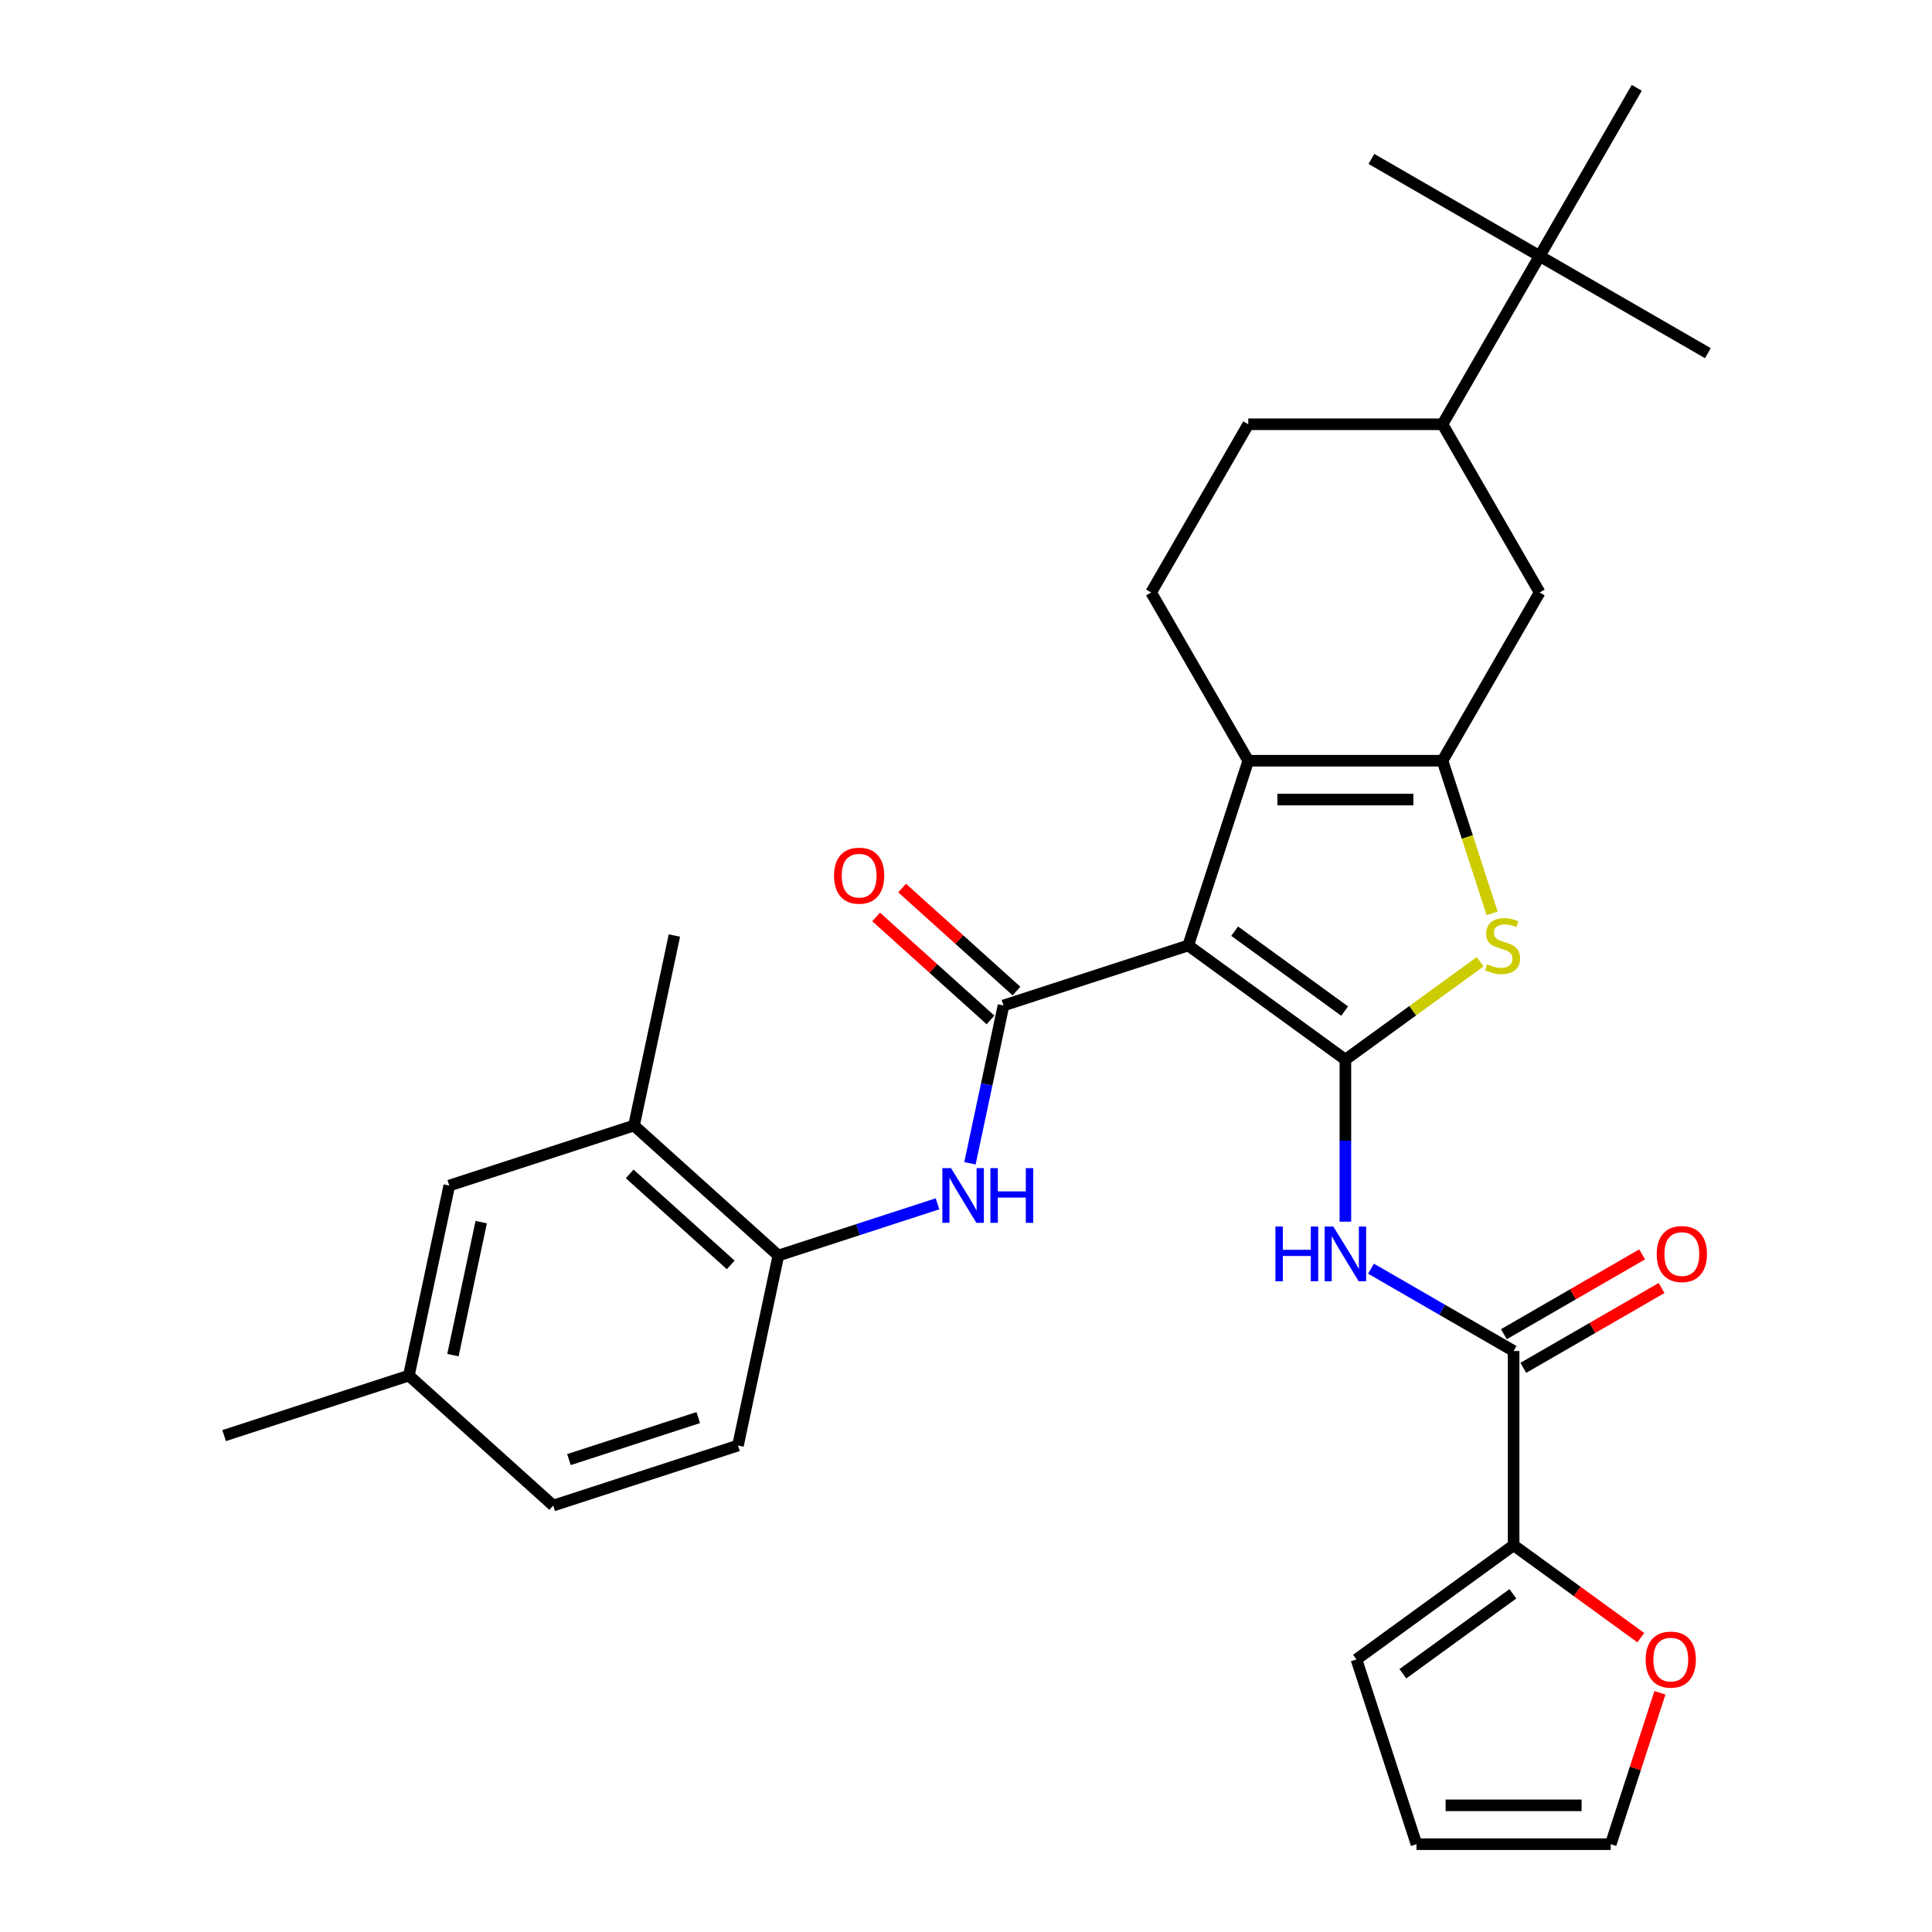<?xml version='1.0' encoding='iso-8859-1'?>
<svg version='1.1' baseProfile='full'
              xmlns='http://www.w3.org/2000/svg'
                      xmlns:rdkit='http://www.rdkit.org/xml'
                      xmlns:xlink='http://www.w3.org/1999/xlink'
                  xml:space='preserve'
width='1000px' height='1000px' viewBox='0 0 1000 1000'>
<!-- END OF HEADER -->
<rect style='opacity:1.0;fill:#FFFFFF;stroke:none' width='1000' height='1000' x='0' y='0'> </rect>
<path class='bond-0' d='M 615.029,489.369 L 696.37,548.467' style='fill:none;fill-rule:evenodd;stroke:#000000;stroke-width:6px;stroke-linecap:butt;stroke-linejoin:miter;stroke-opacity:1' />
<path class='bond-0' d='M 639.05,481.966 L 695.989,523.334' style='fill:none;fill-rule:evenodd;stroke:#000000;stroke-width:6px;stroke-linecap:butt;stroke-linejoin:miter;stroke-opacity:1' />
<path class='bond-2' d='M 615.029,489.369 L 646.099,393.747' style='fill:none;fill-rule:evenodd;stroke:#000000;stroke-width:6px;stroke-linecap:butt;stroke-linejoin:miter;stroke-opacity:1' />
<path class='bond-3' d='M 615.029,489.369 L 519.407,520.439' style='fill:none;fill-rule:evenodd;stroke:#000000;stroke-width:6px;stroke-linecap:butt;stroke-linejoin:miter;stroke-opacity:1' />
<path class='bond-4' d='M 696.37,548.467 L 731.244,523.13' style='fill:none;fill-rule:evenodd;stroke:#000000;stroke-width:6px;stroke-linecap:butt;stroke-linejoin:miter;stroke-opacity:1' />
<path class='bond-4' d='M 731.244,523.13 L 766.118,497.792' style='fill:none;fill-rule:evenodd;stroke:#CCCC00;stroke-width:6px;stroke-linecap:butt;stroke-linejoin:miter;stroke-opacity:1' />
<path class='bond-5' d='M 696.37,548.467 L 696.37,590.402' style='fill:none;fill-rule:evenodd;stroke:#000000;stroke-width:6px;stroke-linecap:butt;stroke-linejoin:miter;stroke-opacity:1' />
<path class='bond-5' d='M 696.37,590.402 L 696.37,632.337' style='fill:none;fill-rule:evenodd;stroke:#0000FF;stroke-width:6px;stroke-linecap:butt;stroke-linejoin:miter;stroke-opacity:1' />
<path class='bond-1' d='M 746.642,393.747 L 646.099,393.747' style='fill:none;fill-rule:evenodd;stroke:#000000;stroke-width:6px;stroke-linecap:butt;stroke-linejoin:miter;stroke-opacity:1' />
<path class='bond-1' d='M 731.561,413.855 L 661.18,413.855' style='fill:none;fill-rule:evenodd;stroke:#000000;stroke-width:6px;stroke-linecap:butt;stroke-linejoin:miter;stroke-opacity:1' />
<path class='bond-9' d='M 746.642,393.747 L 796.914,306.674' style='fill:none;fill-rule:evenodd;stroke:#000000;stroke-width:6px;stroke-linecap:butt;stroke-linejoin:miter;stroke-opacity:1' />
<path class='bond-31' d='M 746.642,393.747 L 759.475,433.241' style='fill:none;fill-rule:evenodd;stroke:#000000;stroke-width:6px;stroke-linecap:butt;stroke-linejoin:miter;stroke-opacity:1' />
<path class='bond-31' d='M 759.475,433.241 L 772.307,472.736' style='fill:none;fill-rule:evenodd;stroke:#CCCC00;stroke-width:6px;stroke-linecap:butt;stroke-linejoin:miter;stroke-opacity:1' />
<path class='bond-11' d='M 646.099,393.747 L 595.827,306.674' style='fill:none;fill-rule:evenodd;stroke:#000000;stroke-width:6px;stroke-linecap:butt;stroke-linejoin:miter;stroke-opacity:1' />
<path class='bond-7' d='M 519.407,520.439 L 510.727,561.275' style='fill:none;fill-rule:evenodd;stroke:#000000;stroke-width:6px;stroke-linecap:butt;stroke-linejoin:miter;stroke-opacity:1' />
<path class='bond-7' d='M 510.727,561.275 L 502.047,602.111' style='fill:none;fill-rule:evenodd;stroke:#0000FF;stroke-width:6px;stroke-linecap:butt;stroke-linejoin:miter;stroke-opacity:1' />
<path class='bond-15' d='M 526.134,512.967 L 496.532,486.313' style='fill:none;fill-rule:evenodd;stroke:#000000;stroke-width:6px;stroke-linecap:butt;stroke-linejoin:miter;stroke-opacity:1' />
<path class='bond-15' d='M 496.532,486.313 L 466.93,459.659' style='fill:none;fill-rule:evenodd;stroke:#FF0000;stroke-width:6px;stroke-linecap:butt;stroke-linejoin:miter;stroke-opacity:1' />
<path class='bond-15' d='M 512.679,527.911 L 483.077,501.256' style='fill:none;fill-rule:evenodd;stroke:#000000;stroke-width:6px;stroke-linecap:butt;stroke-linejoin:miter;stroke-opacity:1' />
<path class='bond-15' d='M 483.077,501.256 L 453.474,474.602' style='fill:none;fill-rule:evenodd;stroke:#FF0000;stroke-width:6px;stroke-linecap:butt;stroke-linejoin:miter;stroke-opacity:1' />
<path class='bond-6' d='M 709.624,656.662 L 746.534,677.972' style='fill:none;fill-rule:evenodd;stroke:#0000FF;stroke-width:6px;stroke-linecap:butt;stroke-linejoin:miter;stroke-opacity:1' />
<path class='bond-6' d='M 746.534,677.972 L 783.443,699.282' style='fill:none;fill-rule:evenodd;stroke:#000000;stroke-width:6px;stroke-linecap:butt;stroke-linejoin:miter;stroke-opacity:1' />
<path class='bond-8' d='M 783.443,699.282 L 783.443,799.825' style='fill:none;fill-rule:evenodd;stroke:#000000;stroke-width:6px;stroke-linecap:butt;stroke-linejoin:miter;stroke-opacity:1' />
<path class='bond-17' d='M 788.471,707.989 L 824.25,687.332' style='fill:none;fill-rule:evenodd;stroke:#000000;stroke-width:6px;stroke-linecap:butt;stroke-linejoin:miter;stroke-opacity:1' />
<path class='bond-17' d='M 824.25,687.332 L 860.03,666.674' style='fill:none;fill-rule:evenodd;stroke:#FF0000;stroke-width:6px;stroke-linecap:butt;stroke-linejoin:miter;stroke-opacity:1' />
<path class='bond-17' d='M 778.416,690.575 L 814.196,669.917' style='fill:none;fill-rule:evenodd;stroke:#000000;stroke-width:6px;stroke-linecap:butt;stroke-linejoin:miter;stroke-opacity:1' />
<path class='bond-17' d='M 814.196,669.917 L 849.976,649.26' style='fill:none;fill-rule:evenodd;stroke:#FF0000;stroke-width:6px;stroke-linecap:butt;stroke-linejoin:miter;stroke-opacity:1' />
<path class='bond-10' d='M 485.249,623.091 L 444.065,636.473' style='fill:none;fill-rule:evenodd;stroke:#0000FF;stroke-width:6px;stroke-linecap:butt;stroke-linejoin:miter;stroke-opacity:1' />
<path class='bond-10' d='M 444.065,636.473 L 402.88,649.854' style='fill:none;fill-rule:evenodd;stroke:#000000;stroke-width:6px;stroke-linecap:butt;stroke-linejoin:miter;stroke-opacity:1' />
<path class='bond-14' d='M 783.443,799.825 L 816.357,823.739' style='fill:none;fill-rule:evenodd;stroke:#000000;stroke-width:6px;stroke-linecap:butt;stroke-linejoin:miter;stroke-opacity:1' />
<path class='bond-14' d='M 816.357,823.739 L 849.271,847.652' style='fill:none;fill-rule:evenodd;stroke:#FF0000;stroke-width:6px;stroke-linecap:butt;stroke-linejoin:miter;stroke-opacity:1' />
<path class='bond-18' d='M 783.443,799.825 L 702.102,858.923' style='fill:none;fill-rule:evenodd;stroke:#000000;stroke-width:6px;stroke-linecap:butt;stroke-linejoin:miter;stroke-opacity:1' />
<path class='bond-18' d='M 783.062,824.958 L 726.123,866.327' style='fill:none;fill-rule:evenodd;stroke:#000000;stroke-width:6px;stroke-linecap:butt;stroke-linejoin:miter;stroke-opacity:1' />
<path class='bond-32' d='M 796.914,306.674 L 746.642,219.601' style='fill:none;fill-rule:evenodd;stroke:#000000;stroke-width:6px;stroke-linecap:butt;stroke-linejoin:miter;stroke-opacity:1' />
<path class='bond-13' d='M 402.88,649.854 L 328.162,582.578' style='fill:none;fill-rule:evenodd;stroke:#000000;stroke-width:6px;stroke-linecap:butt;stroke-linejoin:miter;stroke-opacity:1' />
<path class='bond-13' d='M 378.217,654.707 L 325.915,607.613' style='fill:none;fill-rule:evenodd;stroke:#000000;stroke-width:6px;stroke-linecap:butt;stroke-linejoin:miter;stroke-opacity:1' />
<path class='bond-23' d='M 402.88,649.854 L 381.976,748.201' style='fill:none;fill-rule:evenodd;stroke:#000000;stroke-width:6px;stroke-linecap:butt;stroke-linejoin:miter;stroke-opacity:1' />
<path class='bond-19' d='M 595.827,306.674 L 646.099,219.601' style='fill:none;fill-rule:evenodd;stroke:#000000;stroke-width:6px;stroke-linecap:butt;stroke-linejoin:miter;stroke-opacity:1' />
<path class='bond-12' d='M 746.642,219.601 L 646.099,219.601' style='fill:none;fill-rule:evenodd;stroke:#000000;stroke-width:6px;stroke-linecap:butt;stroke-linejoin:miter;stroke-opacity:1' />
<path class='bond-16' d='M 746.642,219.601 L 796.914,132.528' style='fill:none;fill-rule:evenodd;stroke:#000000;stroke-width:6px;stroke-linecap:butt;stroke-linejoin:miter;stroke-opacity:1' />
<path class='bond-20' d='M 328.162,582.578 L 232.54,613.647' style='fill:none;fill-rule:evenodd;stroke:#000000;stroke-width:6px;stroke-linecap:butt;stroke-linejoin:miter;stroke-opacity:1' />
<path class='bond-26' d='M 328.162,582.578 L 349.066,484.232' style='fill:none;fill-rule:evenodd;stroke:#000000;stroke-width:6px;stroke-linecap:butt;stroke-linejoin:miter;stroke-opacity:1' />
<path class='bond-21' d='M 859.172,876.197 L 846.444,915.371' style='fill:none;fill-rule:evenodd;stroke:#FF0000;stroke-width:6px;stroke-linecap:butt;stroke-linejoin:miter;stroke-opacity:1' />
<path class='bond-21' d='M 846.444,915.371 L 833.715,954.545' style='fill:none;fill-rule:evenodd;stroke:#000000;stroke-width:6px;stroke-linecap:butt;stroke-linejoin:miter;stroke-opacity:1' />
<path class='bond-27' d='M 796.914,132.528 L 883.987,182.799' style='fill:none;fill-rule:evenodd;stroke:#000000;stroke-width:6px;stroke-linecap:butt;stroke-linejoin:miter;stroke-opacity:1' />
<path class='bond-28' d='M 796.914,132.528 L 709.841,82.256' style='fill:none;fill-rule:evenodd;stroke:#000000;stroke-width:6px;stroke-linecap:butt;stroke-linejoin:miter;stroke-opacity:1' />
<path class='bond-29' d='M 796.914,132.528 L 847.185,45.455' style='fill:none;fill-rule:evenodd;stroke:#000000;stroke-width:6px;stroke-linecap:butt;stroke-linejoin:miter;stroke-opacity:1' />
<path class='bond-22' d='M 702.102,858.923 L 733.172,954.545' style='fill:none;fill-rule:evenodd;stroke:#000000;stroke-width:6px;stroke-linecap:butt;stroke-linejoin:miter;stroke-opacity:1' />
<path class='bond-33' d='M 232.54,613.647 L 211.636,711.994' style='fill:none;fill-rule:evenodd;stroke:#000000;stroke-width:6px;stroke-linecap:butt;stroke-linejoin:miter;stroke-opacity:1' />
<path class='bond-33' d='M 249.073,632.58 L 234.44,701.423' style='fill:none;fill-rule:evenodd;stroke:#000000;stroke-width:6px;stroke-linecap:butt;stroke-linejoin:miter;stroke-opacity:1' />
<path class='bond-34' d='M 833.715,954.545 L 733.172,954.545' style='fill:none;fill-rule:evenodd;stroke:#000000;stroke-width:6px;stroke-linecap:butt;stroke-linejoin:miter;stroke-opacity:1' />
<path class='bond-34' d='M 818.634,934.437 L 748.253,934.437' style='fill:none;fill-rule:evenodd;stroke:#000000;stroke-width:6px;stroke-linecap:butt;stroke-linejoin:miter;stroke-opacity:1' />
<path class='bond-25' d='M 381.976,748.201 L 286.354,779.27' style='fill:none;fill-rule:evenodd;stroke:#000000;stroke-width:6px;stroke-linecap:butt;stroke-linejoin:miter;stroke-opacity:1' />
<path class='bond-25' d='M 361.419,733.737 L 294.483,755.485' style='fill:none;fill-rule:evenodd;stroke:#000000;stroke-width:6px;stroke-linecap:butt;stroke-linejoin:miter;stroke-opacity:1' />
<path class='bond-24' d='M 211.636,711.994 L 286.354,779.27' style='fill:none;fill-rule:evenodd;stroke:#000000;stroke-width:6px;stroke-linecap:butt;stroke-linejoin:miter;stroke-opacity:1' />
<path class='bond-30' d='M 211.636,711.994 L 116.013,743.063' style='fill:none;fill-rule:evenodd;stroke:#000000;stroke-width:6px;stroke-linecap:butt;stroke-linejoin:miter;stroke-opacity:1' />
<path  class='atom-5' d='M 769.712 499.089
Q 770.032 499.209, 771.352 499.769
Q 772.672 500.329, 774.112 500.689
Q 775.592 501.009, 777.032 501.009
Q 779.712 501.009, 781.272 499.729
Q 782.832 498.409, 782.832 496.129
Q 782.832 494.569, 782.032 493.609
Q 781.272 492.649, 780.072 492.129
Q 778.872 491.609, 776.872 491.009
Q 774.352 490.249, 772.832 489.529
Q 771.352 488.809, 770.272 487.289
Q 769.232 485.769, 769.232 483.209
Q 769.232 479.649, 771.632 477.449
Q 774.072 475.249, 778.872 475.249
Q 782.152 475.249, 785.872 476.809
L 784.952 479.889
Q 781.552 478.489, 778.992 478.489
Q 776.232 478.489, 774.712 479.649
Q 773.192 480.769, 773.232 482.729
Q 773.232 484.249, 773.992 485.169
Q 774.792 486.089, 775.912 486.609
Q 777.072 487.129, 778.992 487.729
Q 781.552 488.529, 783.072 489.329
Q 784.592 490.129, 785.672 491.769
Q 786.792 493.369, 786.792 496.129
Q 786.792 500.049, 784.152 502.169
Q 781.552 504.249, 777.192 504.249
Q 774.672 504.249, 772.752 503.689
Q 770.872 503.169, 768.632 502.249
L 769.712 499.089
' fill='#CCCC00'/>
<path  class='atom-6' d='M 660.15 634.85
L 663.99 634.85
L 663.99 646.89
L 678.47 646.89
L 678.47 634.85
L 682.31 634.85
L 682.31 663.17
L 678.47 663.17
L 678.47 650.09
L 663.99 650.09
L 663.99 663.17
L 660.15 663.17
L 660.15 634.85
' fill='#0000FF'/>
<path  class='atom-6' d='M 690.11 634.85
L 699.39 649.85
Q 700.31 651.33, 701.79 654.01
Q 703.27 656.69, 703.35 656.85
L 703.35 634.85
L 707.11 634.85
L 707.11 663.17
L 703.23 663.17
L 693.27 646.77
Q 692.11 644.85, 690.87 642.65
Q 689.67 640.45, 689.31 639.77
L 689.31 663.17
L 685.63 663.17
L 685.63 634.85
L 690.11 634.85
' fill='#0000FF'/>
<path  class='atom-8' d='M 492.243 604.625
L 501.523 619.625
Q 502.443 621.105, 503.923 623.785
Q 505.403 626.465, 505.483 626.625
L 505.483 604.625
L 509.243 604.625
L 509.243 632.945
L 505.363 632.945
L 495.403 616.545
Q 494.243 614.625, 493.003 612.425
Q 491.803 610.225, 491.443 609.545
L 491.443 632.945
L 487.763 632.945
L 487.763 604.625
L 492.243 604.625
' fill='#0000FF'/>
<path  class='atom-8' d='M 512.643 604.625
L 516.483 604.625
L 516.483 616.665
L 530.963 616.665
L 530.963 604.625
L 534.803 604.625
L 534.803 632.945
L 530.963 632.945
L 530.963 619.865
L 516.483 619.865
L 516.483 632.945
L 512.643 632.945
L 512.643 604.625
' fill='#0000FF'/>
<path  class='atom-15' d='M 851.785 859.003
Q 851.785 852.203, 855.145 848.403
Q 858.505 844.603, 864.785 844.603
Q 871.065 844.603, 874.425 848.403
Q 877.785 852.203, 877.785 859.003
Q 877.785 865.883, 874.385 869.803
Q 870.985 873.683, 864.785 873.683
Q 858.545 873.683, 855.145 869.803
Q 851.785 865.923, 851.785 859.003
M 864.785 870.483
Q 869.105 870.483, 871.425 867.603
Q 873.785 864.683, 873.785 859.003
Q 873.785 853.443, 871.425 850.643
Q 869.105 847.803, 864.785 847.803
Q 860.465 847.803, 858.105 850.603
Q 855.785 853.403, 855.785 859.003
Q 855.785 864.723, 858.105 867.603
Q 860.465 870.483, 864.785 870.483
' fill='#FF0000'/>
<path  class='atom-16' d='M 431.689 453.242
Q 431.689 446.442, 435.049 442.642
Q 438.409 438.842, 444.689 438.842
Q 450.969 438.842, 454.329 442.642
Q 457.689 446.442, 457.689 453.242
Q 457.689 460.122, 454.289 464.042
Q 450.889 467.922, 444.689 467.922
Q 438.449 467.922, 435.049 464.042
Q 431.689 460.162, 431.689 453.242
M 444.689 464.722
Q 449.009 464.722, 451.329 461.842
Q 453.689 458.922, 453.689 453.242
Q 453.689 447.682, 451.329 444.882
Q 449.009 442.042, 444.689 442.042
Q 440.369 442.042, 438.009 444.842
Q 435.689 447.642, 435.689 453.242
Q 435.689 458.962, 438.009 461.842
Q 440.369 464.722, 444.689 464.722
' fill='#FF0000'/>
<path  class='atom-18' d='M 857.517 649.09
Q 857.517 642.29, 860.877 638.49
Q 864.237 634.69, 870.517 634.69
Q 876.797 634.69, 880.157 638.49
Q 883.517 642.29, 883.517 649.09
Q 883.517 655.97, 880.117 659.89
Q 876.717 663.77, 870.517 663.77
Q 864.277 663.77, 860.877 659.89
Q 857.517 656.01, 857.517 649.09
M 870.517 660.57
Q 874.837 660.57, 877.157 657.69
Q 879.517 654.77, 879.517 649.09
Q 879.517 643.53, 877.157 640.73
Q 874.837 637.89, 870.517 637.89
Q 866.197 637.89, 863.837 640.69
Q 861.517 643.49, 861.517 649.09
Q 861.517 654.81, 863.837 657.69
Q 866.197 660.57, 870.517 660.57
' fill='#FF0000'/>
</svg>

